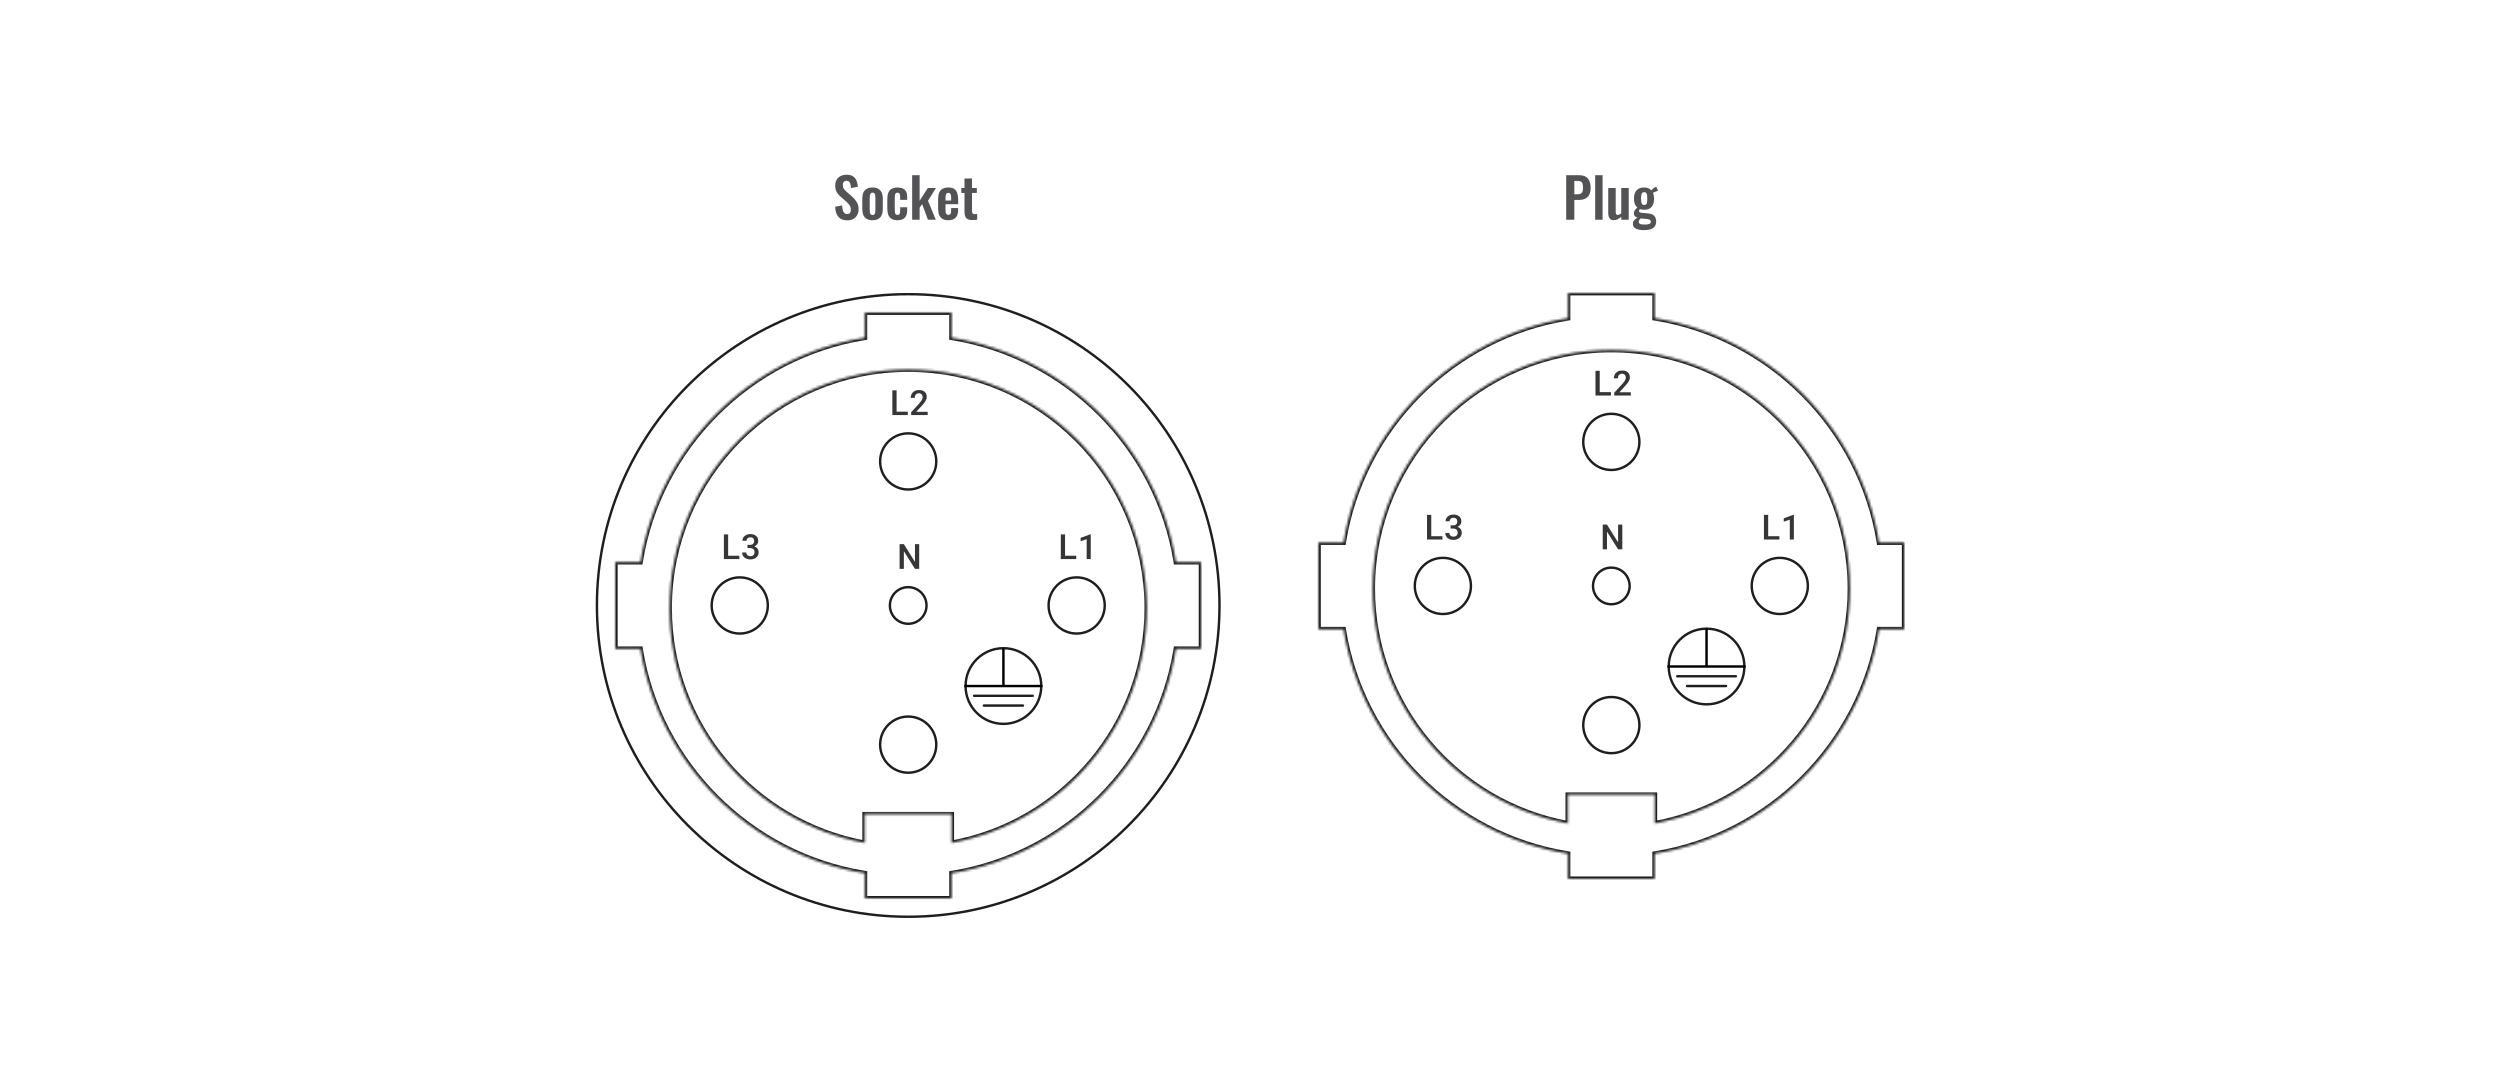 <svg width="1024" height="440" viewBox="0 0 1024 440" fill="none" xmlns="http://www.w3.org/2000/svg">
<mask id="path-1-inside-1_1006_116" fill="white">
<path fill-rule="evenodd" clip-rule="evenodd" d="M642.222 120H677.778V130.303C724.903 137.882 762.118 175.097 769.697 222.222H780V257.778H769.697C762.118 304.903 724.903 342.118 677.778 349.697V360H642.222V349.697C595.097 342.118 557.882 304.903 550.303 257.778H540V222.222H550.303C557.882 175.097 595.097 137.882 642.222 130.303V120Z"/>
</mask>
<path d="M677.778 120H678.778V119H677.778V120ZM642.222 120V119H641.222V120H642.222ZM677.778 130.303H676.778V131.155L677.619 131.291L677.778 130.303ZM769.697 222.222L768.709 222.381L768.845 223.222H769.697V222.222ZM780 222.222H781V221.222H780V222.222ZM780 257.778V258.778H781V257.778H780ZM769.697 257.778V256.778H768.845L768.709 257.619L769.697 257.778ZM677.778 349.697L677.619 348.709L676.778 348.845V349.697H677.778ZM677.778 360V361H678.778V360H677.778ZM642.222 360H641.222V361H642.222V360ZM642.222 349.697H643.222V348.845L642.381 348.709L642.222 349.697ZM550.303 257.778L551.291 257.619L551.155 256.778H550.303V257.778ZM540 257.778H539V258.778H540V257.778ZM540 222.222V221.222H539V222.222H540ZM550.303 222.222V223.222H551.156L551.291 222.381L550.303 222.222ZM642.222 130.303L642.381 131.291L643.222 131.156V130.303H642.222ZM677.778 119H642.222V121H677.778V119ZM678.778 130.303V120H676.778V130.303H678.778ZM770.684 222.063C763.037 174.512 725.488 136.963 677.937 129.316L677.619 131.291C724.319 138.801 761.199 175.681 768.709 222.381L770.684 222.063ZM780 221.222H769.697V223.222H780V221.222ZM781 257.778V222.222H779V257.778H781ZM769.697 258.778H780V256.778H769.697V258.778ZM677.937 350.684C725.488 343.037 763.037 305.488 770.684 257.937L768.709 257.619C761.199 304.319 724.319 341.199 677.619 348.709L677.937 350.684ZM678.778 360V349.697H676.778V360H678.778ZM642.222 361H677.778V359H642.222V361ZM641.222 349.697V360H643.222V349.697H641.222ZM549.316 257.937C556.963 305.488 594.512 343.037 642.063 350.684L642.381 348.709C595.681 341.199 558.801 304.319 551.291 257.619L549.316 257.937ZM550.303 256.778H540V258.778H550.303V256.778ZM541 257.778V222.222H539V257.778H541ZM540 223.222H550.303V221.222H540V223.222ZM642.063 129.316C594.512 136.963 556.963 174.512 549.316 222.063L551.291 222.381C558.801 175.681 595.681 138.801 642.381 131.291L642.063 129.316ZM641.222 120V130.303H643.222V120H641.222Z" fill="#1E1E21" mask="url(#path-1-inside-1_1006_116)"/>
<mask id="path-3-inside-2_1006_116" fill="white">
<path fill-rule="evenodd" clip-rule="evenodd" d="M677.778 337.277C723.291 328.916 757.778 289.041 757.778 241.111C757.778 187.11 714.002 143.333 660 143.333C605.999 143.333 562.223 187.11 562.223 241.111C562.223 289.041 596.709 328.916 642.223 337.277V325.555H677.778V337.277Z"/>
</mask>
<path d="M677.778 337.277H676.778V338.477L677.959 338.26L677.778 337.277ZM642.223 337.277L642.042 338.26L643.223 338.477V337.277H642.223ZM642.223 325.555V324.555H641.223V325.555H642.223ZM677.778 325.555H678.778V324.555H677.778V325.555ZM756.778 241.111C756.778 288.55 722.645 328.019 677.598 336.293L677.959 338.26C723.938 329.814 758.778 289.532 758.778 241.111H756.778ZM660 144.333C713.449 144.333 756.778 187.662 756.778 241.111H758.778C758.778 186.558 714.554 142.333 660 142.333V144.333ZM563.223 241.111C563.223 187.662 606.552 144.333 660 144.333V142.333C605.447 142.333 561.223 186.558 561.223 241.111H563.223ZM642.403 336.293C597.356 328.019 563.223 288.55 563.223 241.111H561.223C561.223 289.532 596.063 329.814 642.042 338.26L642.403 336.293ZM643.223 337.277V325.555H641.223V337.277H643.223ZM642.223 326.555H677.778V324.555H642.223V326.555ZM676.778 325.555V337.277H678.778V325.555H676.778Z" fill="#1E1E21" mask="url(#path-3-inside-2_1006_116)"/>
<circle cx="699" cy="273" r="15.5" stroke="#1E1E21"/>
<path d="M683 273H699M715 273H699M699 273V257.5" stroke="black"/>
<path d="M711 277H687" stroke="#1E1E21" stroke-linecap="round"/>
<path d="M707 281H691" stroke="#1E1E21" stroke-linecap="round"/>
<circle cx="660" cy="181" r="11.5" stroke="#1E1E21"/>
<path d="M659.837 160.618V162H654.761V160.618H659.837ZM655.247 151.89V162H653.505V151.89H655.247ZM667.981 160.667V162H661.205V160.854L664.496 157.265C664.857 156.857 665.141 156.505 665.35 156.209C665.558 155.913 665.704 155.647 665.787 155.411C665.875 155.17 665.919 154.936 665.919 154.709C665.919 154.39 665.859 154.11 665.739 153.869C665.623 153.624 665.452 153.432 665.225 153.293C664.998 153.15 664.723 153.078 664.399 153.078C664.024 153.078 663.709 153.159 663.454 153.321C663.2 153.483 663.008 153.707 662.878 153.994C662.748 154.277 662.684 154.601 662.684 154.966H661.01C661.01 154.379 661.144 153.842 661.413 153.356C661.681 152.865 662.07 152.476 662.579 152.189C663.089 151.897 663.702 151.752 664.419 151.752C665.095 151.752 665.669 151.865 666.141 152.092C666.613 152.319 666.972 152.64 667.218 153.057C667.468 153.474 667.593 153.967 667.593 154.536C667.593 154.851 667.542 155.163 667.44 155.473C667.338 155.783 667.192 156.094 667.002 156.404C666.817 156.709 666.597 157.017 666.343 157.327C666.088 157.633 665.808 157.943 665.503 158.258L663.315 160.667H667.981Z" fill="#1E1E21" fill-opacity="0.89"/>
<circle cx="660" cy="297" r="11.5" stroke="#1E1E21"/>
<circle cx="591" cy="240" r="11.5" stroke="#1E1E21"/>
<path d="M590.837 219.618V221H585.761V219.618H590.837ZM586.247 210.89V221H584.505V210.89H586.247ZM594.17 215.188H595.169C595.558 215.188 595.88 215.121 596.135 214.987C596.394 214.853 596.586 214.668 596.711 214.432C596.836 214.196 596.898 213.925 596.898 213.619C596.898 213.3 596.84 213.027 596.725 212.8C596.614 212.568 596.442 212.39 596.211 212.265C595.984 212.14 595.695 212.078 595.343 212.078C595.047 212.078 594.778 212.138 594.538 212.258C594.302 212.374 594.114 212.541 593.975 212.758C593.836 212.971 593.767 213.226 593.767 213.522H592.087C592.087 212.985 592.228 212.508 592.51 212.092C592.792 211.675 593.177 211.349 593.663 211.113C594.153 210.872 594.704 210.752 595.315 210.752C595.968 210.752 596.537 210.86 597.023 211.078C597.514 211.291 597.896 211.61 598.169 212.036C598.442 212.462 598.579 212.99 598.579 213.619C598.579 213.906 598.511 214.198 598.377 214.494C598.243 214.79 598.044 215.061 597.78 215.306C597.516 215.547 597.188 215.744 596.794 215.897C596.401 216.045 595.945 216.119 595.426 216.119H594.17V215.188ZM594.17 216.494V215.577H595.426C596.019 215.577 596.523 215.647 596.94 215.786C597.361 215.924 597.704 216.117 597.968 216.362C598.231 216.603 598.424 216.878 598.544 217.188C598.669 217.498 598.731 217.827 598.731 218.174C598.731 218.646 598.646 219.067 598.474 219.438C598.308 219.803 598.069 220.114 597.759 220.368C597.449 220.623 597.086 220.815 596.669 220.944C596.257 221.074 595.808 221.139 595.322 221.139C594.887 221.139 594.47 221.079 594.072 220.958C593.674 220.838 593.318 220.66 593.003 220.424C592.688 220.183 592.438 219.884 592.253 219.528C592.073 219.167 591.982 218.75 591.982 218.278H593.656C593.656 218.579 593.725 218.845 593.864 219.077C594.008 219.304 594.207 219.482 594.461 219.611C594.72 219.741 595.017 219.806 595.35 219.806C595.702 219.806 596.005 219.743 596.26 219.618C596.514 219.493 596.709 219.308 596.843 219.063C596.982 218.817 597.051 218.521 597.051 218.174C597.051 217.781 596.975 217.461 596.822 217.216C596.669 216.971 596.452 216.79 596.169 216.674C595.887 216.554 595.554 216.494 595.169 216.494H594.17Z" fill="#1E1E21" fill-opacity="0.89"/>
<circle cx="660" cy="240" r="7.5" stroke="#1E1E21"/>
<path d="M664.499 214.89V225H662.757L658.223 217.758V225H656.48V214.89H658.223L662.77 222.146V214.89H664.499Z" fill="#1E1E21" fill-opacity="0.89"/>
<circle cx="729" cy="240" r="11.5" stroke="#1E1E21"/>
<path d="M728.837 219.618V221H723.761V219.618H728.837ZM724.247 210.89V221H722.505V210.89H724.247ZM734.773 210.856V221H733.1V212.842L730.621 213.682V212.3L734.572 210.856H734.773Z" fill="#1E1E21" fill-opacity="0.89"/>
<circle cx="372" cy="248" r="127.5" stroke="#1E1E21"/>
<mask id="path-19-inside-3_1006_116" fill="white">
<path fill-rule="evenodd" clip-rule="evenodd" d="M354.222 128H389.778V138.303C436.903 145.882 474.118 183.097 481.697 230.222H492V265.778H481.697C474.118 312.903 436.903 350.118 389.778 357.697V368H354.222V357.697C307.097 350.118 269.882 312.903 262.303 265.778H252V230.222H262.303C269.882 183.097 307.097 145.882 354.222 138.303V128Z"/>
</mask>
<path d="M389.778 128H390.778V127H389.778V128ZM354.222 128V127H353.222V128H354.222ZM389.778 138.303H388.778V139.155L389.619 139.291L389.778 138.303ZM481.697 230.222L480.709 230.381L480.845 231.222H481.697V230.222ZM492 230.222H493V229.222H492V230.222ZM492 265.778V266.778H493V265.778H492ZM481.697 265.778V264.778H480.845L480.709 265.619L481.697 265.778ZM389.778 357.697L389.619 356.709L388.778 356.845V357.697H389.778ZM389.778 368V369H390.778V368H389.778ZM354.222 368H353.222V369H354.222V368ZM354.222 357.697H355.222V356.845L354.381 356.709L354.222 357.697ZM262.303 265.778L263.291 265.619L263.155 264.778H262.303V265.778ZM252 265.778H251V266.778H252V265.778ZM252 230.222V229.222H251V230.222H252ZM262.303 230.222V231.222H263.156L263.291 230.381L262.303 230.222ZM354.222 138.303L354.381 139.291L355.222 139.156V138.303H354.222ZM389.778 127H354.222V129H389.778V127ZM390.778 138.303V128H388.778V138.303H390.778ZM482.684 230.063C475.037 182.512 437.488 144.963 389.937 137.316L389.619 139.291C436.319 146.801 473.199 183.681 480.709 230.381L482.684 230.063ZM492 229.222H481.697V231.222H492V229.222ZM493 265.778V230.222H491V265.778H493ZM481.697 266.778H492V264.778H481.697V266.778ZM389.937 358.684C437.488 351.037 475.037 313.488 482.684 265.937L480.709 265.619C473.199 312.319 436.319 349.199 389.619 356.709L389.937 358.684ZM390.778 368V357.697H388.778V368H390.778ZM354.222 369H389.778V367H354.222V369ZM353.222 357.697V368H355.222V357.697H353.222ZM261.316 265.937C268.963 313.488 306.512 351.037 354.063 358.684L354.381 356.709C307.681 349.199 270.801 312.319 263.291 265.619L261.316 265.937ZM262.303 264.778H252V266.778H262.303V264.778ZM253 265.778V230.222H251V265.778H253ZM252 231.222H262.303V229.222H252V231.222ZM354.063 137.316C306.512 144.963 268.963 182.512 261.316 230.063L263.291 230.381C270.801 183.681 307.681 146.801 354.381 139.291L354.063 137.316ZM353.222 128V138.303H355.222V128H353.222Z" fill="#1E1E21" mask="url(#path-19-inside-3_1006_116)"/>
<mask id="path-21-inside-4_1006_116" fill="white">
<path fill-rule="evenodd" clip-rule="evenodd" d="M389.778 345.277C435.291 336.916 469.778 297.041 469.778 249.111C469.778 195.11 426.002 151.333 372 151.333C317.999 151.333 274.223 195.11 274.223 249.111C274.223 297.041 308.709 336.916 354.223 345.277V333.555H389.778V345.277Z"/>
</mask>
<path d="M389.778 345.277H388.778V346.477L389.959 346.26L389.778 345.277ZM354.223 345.277L354.042 346.26L355.223 346.477V345.277H354.223ZM354.223 333.555V332.555H353.223V333.555H354.223ZM389.778 333.555H390.778V332.555H389.778V333.555ZM468.778 249.111C468.778 296.55 434.645 336.019 389.598 344.293L389.959 346.26C435.938 337.814 470.778 297.532 470.778 249.111H468.778ZM372 152.333C425.449 152.333 468.778 195.662 468.778 249.111H470.778C470.778 194.558 426.554 150.333 372 150.333V152.333ZM275.223 249.111C275.223 195.662 318.552 152.333 372 152.333V150.333C317.447 150.333 273.223 194.558 273.223 249.111H275.223ZM354.403 344.293C309.356 336.019 275.223 296.55 275.223 249.111H273.223C273.223 297.532 308.063 337.814 354.042 346.26L354.403 344.293ZM355.223 345.277V333.555H353.223V345.277H355.223ZM354.223 334.555H389.778V332.555H354.223V334.555ZM388.778 333.555V345.277H390.778V333.555H388.778Z" fill="#1E1E21" mask="url(#path-21-inside-4_1006_116)"/>
<circle cx="411" cy="281" r="15.5" stroke="#1E1E21"/>
<path d="M395 281H411M427 281H411M411 281V265.5" stroke="black"/>
<path d="M423 285H399" stroke="#1E1E21" stroke-linecap="round"/>
<path d="M419 289H403" stroke="#1E1E21" stroke-linecap="round"/>
<circle cx="372" cy="189" r="11.5" stroke="#1E1E21"/>
<path d="M371.837 168.618V170H366.761V168.618H371.837ZM367.247 159.89V170H365.505V159.89H367.247ZM379.981 168.667V170H373.205V168.854L376.496 165.265C376.857 164.857 377.141 164.505 377.35 164.209C377.558 163.913 377.704 163.647 377.787 163.411C377.875 163.17 377.919 162.936 377.919 162.709C377.919 162.39 377.859 162.11 377.739 161.869C377.623 161.624 377.452 161.432 377.225 161.293C376.998 161.15 376.723 161.078 376.399 161.078C376.024 161.078 375.709 161.159 375.454 161.321C375.2 161.483 375.008 161.707 374.878 161.994C374.748 162.277 374.684 162.601 374.684 162.966H373.01C373.01 162.379 373.144 161.842 373.413 161.356C373.681 160.865 374.07 160.476 374.579 160.189C375.089 159.897 375.702 159.752 376.419 159.752C377.095 159.752 377.669 159.865 378.141 160.092C378.613 160.319 378.972 160.64 379.218 161.057C379.468 161.474 379.593 161.967 379.593 162.536C379.593 162.851 379.542 163.163 379.44 163.473C379.338 163.783 379.192 164.094 379.002 164.404C378.817 164.709 378.597 165.017 378.343 165.327C378.088 165.633 377.808 165.943 377.503 166.258L375.315 168.667H379.981Z" fill="#1E1E21" fill-opacity="0.89"/>
<circle cx="372" cy="305" r="11.5" stroke="#1E1E21"/>
<circle cx="303" cy="248" r="11.5" stroke="#1E1E21"/>
<path d="M302.837 227.618V229H297.761V227.618H302.837ZM298.247 218.89V229H296.505V218.89H298.247ZM306.17 223.188H307.169C307.558 223.188 307.88 223.121 308.135 222.987C308.394 222.853 308.586 222.668 308.711 222.432C308.836 222.196 308.898 221.925 308.898 221.619C308.898 221.3 308.84 221.027 308.725 220.8C308.614 220.568 308.442 220.39 308.211 220.265C307.984 220.14 307.695 220.078 307.343 220.078C307.047 220.078 306.778 220.138 306.538 220.258C306.302 220.374 306.114 220.541 305.975 220.758C305.836 220.971 305.767 221.226 305.767 221.522H304.087C304.087 220.985 304.228 220.508 304.51 220.092C304.792 219.675 305.177 219.349 305.663 219.113C306.153 218.872 306.704 218.752 307.315 218.752C307.968 218.752 308.537 218.86 309.023 219.078C309.514 219.291 309.896 219.61 310.169 220.036C310.442 220.462 310.579 220.99 310.579 221.619C310.579 221.906 310.511 222.198 310.377 222.494C310.243 222.79 310.044 223.061 309.78 223.306C309.516 223.547 309.188 223.744 308.794 223.897C308.401 224.045 307.945 224.119 307.426 224.119H306.17V223.188ZM306.17 224.494V223.577H307.426C308.019 223.577 308.523 223.647 308.94 223.786C309.361 223.924 309.704 224.117 309.968 224.362C310.231 224.603 310.424 224.878 310.544 225.188C310.669 225.498 310.731 225.827 310.731 226.174C310.731 226.646 310.646 227.067 310.474 227.438C310.308 227.803 310.069 228.114 309.759 228.368C309.449 228.623 309.086 228.815 308.669 228.944C308.257 229.074 307.808 229.139 307.322 229.139C306.887 229.139 306.47 229.079 306.072 228.958C305.674 228.838 305.318 228.66 305.003 228.424C304.688 228.183 304.438 227.884 304.253 227.528C304.073 227.167 303.982 226.75 303.982 226.278H305.656C305.656 226.579 305.725 226.845 305.864 227.077C306.008 227.304 306.207 227.482 306.461 227.611C306.72 227.741 307.017 227.806 307.35 227.806C307.702 227.806 308.005 227.743 308.26 227.618C308.514 227.493 308.709 227.308 308.843 227.063C308.982 226.817 309.051 226.521 309.051 226.174C309.051 225.781 308.975 225.461 308.822 225.216C308.669 224.971 308.452 224.79 308.169 224.674C307.887 224.554 307.554 224.494 307.169 224.494H306.17Z" fill="#1E1E21" fill-opacity="0.89"/>
<circle cx="372" cy="248" r="7.5" stroke="#1E1E21"/>
<path d="M376.499 222.89V233H374.757L370.223 225.758V233H368.48V222.89H370.223L374.77 230.146V222.89H376.499Z" fill="#1E1E21" fill-opacity="0.89"/>
<circle cx="441" cy="248" r="11.5" stroke="#1E1E21"/>
<path d="M440.837 227.618V229H435.761V227.618H440.837ZM436.247 218.89V229H434.505V218.89H436.247ZM446.773 218.856V229H445.1V220.842L442.621 221.682V220.3L446.572 218.856H446.773Z" fill="#1E1E21" fill-opacity="0.89"/>
<path d="M641.515 90V71.775H646.87C647.965 71.775 648.85 71.978 649.525 72.382C650.215 72.787 650.717 73.38 651.032 74.16C651.362 74.925 651.527 75.855 651.527 76.95C651.527 78.135 651.325 79.095 650.92 79.83C650.515 80.55 649.945 81.075 649.21 81.405C648.49 81.735 647.635 81.9 646.645 81.9H644.845V90H641.515ZM644.845 79.56H646.105C646.705 79.56 647.17 79.478 647.5 79.312C647.845 79.132 648.077 78.855 648.197 78.48C648.332 78.09 648.4 77.573 648.4 76.927C648.4 76.267 648.347 75.735 648.242 75.33C648.152 74.91 647.942 74.603 647.612 74.407C647.297 74.213 646.795 74.115 646.105 74.115H644.845V79.56ZM653.38 90V71.775H656.417V90H653.38ZM660.939 90.203C660.429 90.203 660.009 90.075 659.679 89.82C659.349 89.55 659.109 89.198 658.959 88.763C658.809 88.312 658.734 87.84 658.734 87.345V76.995H661.794V86.782C661.794 87.172 661.854 87.48 661.974 87.705C662.109 87.915 662.349 88.02 662.694 88.02C662.919 88.02 663.144 87.96 663.369 87.84C663.609 87.72 663.841 87.578 664.066 87.412V76.995H667.126V90H664.066V88.763C663.631 89.183 663.151 89.528 662.626 89.797C662.101 90.067 661.539 90.203 660.939 90.203ZM673.306 94.275C672.421 94.275 671.641 94.185 670.966 94.005C670.291 93.825 669.766 93.547 669.391 93.172C669.016 92.797 668.829 92.31 668.829 91.71C668.829 91.305 668.911 90.938 669.076 90.608C669.256 90.293 669.496 90.015 669.796 89.775C670.096 89.535 670.419 89.332 670.764 89.168C670.269 89.032 669.886 88.815 669.616 88.515C669.361 88.215 669.234 87.855 669.234 87.435C669.234 86.925 669.361 86.49 669.616 86.13C669.871 85.77 670.224 85.388 670.674 84.983C670.209 84.608 669.856 84.142 669.616 83.588C669.391 83.017 669.279 82.275 669.279 81.36C669.279 80.37 669.436 79.537 669.751 78.862C670.081 78.172 670.554 77.655 671.169 77.31C671.799 76.965 672.564 76.793 673.464 76.793C674.154 76.793 674.731 76.897 675.196 77.108C675.661 77.302 676.044 77.603 676.344 78.007C676.464 77.828 676.674 77.603 676.974 77.332C677.274 77.062 677.619 76.838 678.009 76.657L678.414 76.478L679.156 78.12C678.991 78.165 678.766 78.24 678.481 78.345C678.211 78.45 677.941 78.562 677.671 78.683C677.401 78.802 677.191 78.907 677.041 78.998C677.176 79.297 677.289 79.672 677.379 80.123C677.469 80.573 677.514 81 677.514 81.405C677.514 82.32 677.371 83.115 677.086 83.79C676.801 84.465 676.359 84.99 675.759 85.365C675.174 85.725 674.409 85.905 673.464 85.905C673.149 85.905 672.841 85.882 672.541 85.838C672.241 85.778 671.964 85.71 671.709 85.635C671.619 85.77 671.529 85.912 671.439 86.062C671.364 86.213 671.326 86.37 671.326 86.535C671.326 86.7 671.416 86.835 671.596 86.94C671.776 87.045 672.076 87.12 672.496 87.165L675.241 87.435C676.306 87.54 677.094 87.877 677.604 88.448C678.114 89.002 678.369 89.76 678.369 90.72C678.369 91.5 678.189 92.153 677.829 92.677C677.484 93.203 676.936 93.6 676.186 93.87C675.451 94.14 674.491 94.275 673.306 94.275ZM673.644 91.98C674.484 91.98 675.114 91.897 675.534 91.733C675.954 91.567 676.164 91.267 676.164 90.832C676.164 90.593 676.111 90.397 676.006 90.248C675.901 90.097 675.714 89.978 675.444 89.888C675.174 89.782 674.791 89.707 674.296 89.662L672.069 89.46C671.904 89.595 671.754 89.737 671.619 89.888C671.499 90.022 671.401 90.172 671.326 90.338C671.251 90.502 671.214 90.675 671.214 90.855C671.214 91.23 671.394 91.507 671.754 91.688C672.114 91.882 672.744 91.98 673.644 91.98ZM673.464 83.948C673.734 83.948 673.951 83.903 674.116 83.812C674.281 83.707 674.409 83.55 674.499 83.34C674.589 83.115 674.649 82.838 674.679 82.507C674.709 82.177 674.724 81.795 674.724 81.36C674.724 80.925 674.709 80.543 674.679 80.213C674.649 79.882 674.589 79.605 674.499 79.38C674.424 79.155 674.304 78.99 674.139 78.885C673.974 78.78 673.749 78.728 673.464 78.728C673.194 78.728 672.969 78.78 672.789 78.885C672.624 78.99 672.496 79.155 672.406 79.38C672.331 79.59 672.271 79.86 672.226 80.19C672.196 80.52 672.181 80.91 672.181 81.36C672.181 81.78 672.196 82.155 672.226 82.485C672.256 82.8 672.316 83.07 672.406 83.295C672.496 83.505 672.624 83.67 672.789 83.79C672.969 83.895 673.194 83.948 673.464 83.948Z" fill="#1E1E21" fill-opacity="0.76"/>
<path d="M347.124 90.248C346.029 90.248 345.114 90.037 344.379 89.618C343.644 89.183 343.089 88.552 342.714 87.728C342.339 86.903 342.129 85.89 342.084 84.69L344.941 84.127C344.971 84.832 345.054 85.455 345.189 85.995C345.339 86.535 345.556 86.955 345.841 87.255C346.141 87.54 346.531 87.683 347.011 87.683C347.551 87.683 347.934 87.525 348.159 87.21C348.384 86.88 348.496 86.468 348.496 85.972C348.496 85.177 348.316 84.525 347.956 84.015C347.596 83.505 347.116 82.995 346.516 82.485L344.221 80.46C343.576 79.905 343.059 79.29 342.669 78.615C342.294 77.925 342.106 77.078 342.106 76.073C342.106 74.632 342.526 73.522 343.366 72.743C344.206 71.963 345.354 71.573 346.809 71.573C347.664 71.573 348.376 71.707 348.946 71.978C349.516 72.233 349.966 72.593 350.296 73.058C350.641 73.522 350.896 74.055 351.061 74.655C351.226 75.24 351.331 75.862 351.376 76.522L348.541 77.017C348.511 76.448 348.444 75.938 348.339 75.487C348.249 75.037 348.076 74.685 347.821 74.43C347.581 74.175 347.221 74.047 346.741 74.047C346.246 74.047 345.864 74.213 345.594 74.543C345.339 74.858 345.211 75.255 345.211 75.735C345.211 76.35 345.339 76.86 345.594 77.265C345.849 77.655 346.216 78.06 346.696 78.48L348.969 80.483C349.719 81.112 350.356 81.855 350.881 82.71C351.421 83.55 351.691 84.57 351.691 85.77C351.691 86.64 351.496 87.412 351.106 88.088C350.731 88.763 350.199 89.295 349.509 89.685C348.834 90.06 348.039 90.248 347.124 90.248ZM357.387 90.203C356.442 90.203 355.662 90.03 355.047 89.685C354.432 89.325 353.967 88.808 353.652 88.132C353.352 87.457 353.202 86.64 353.202 85.68V81.315C353.202 80.355 353.352 79.537 353.652 78.862C353.967 78.188 354.432 77.677 355.047 77.332C355.662 76.972 356.442 76.793 357.387 76.793C358.332 76.793 359.112 76.972 359.727 77.332C360.357 77.677 360.822 78.188 361.122 78.862C361.437 79.537 361.594 80.355 361.594 81.315V85.68C361.594 86.64 361.437 87.457 361.122 88.132C360.822 88.808 360.357 89.325 359.727 89.685C359.112 90.03 358.332 90.203 357.387 90.203ZM357.409 88.088C357.754 88.088 358.009 87.99 358.174 87.795C358.339 87.6 358.444 87.338 358.489 87.007C358.534 86.662 358.557 86.287 358.557 85.882V81.112C358.557 80.707 358.534 80.34 358.489 80.01C358.444 79.68 358.339 79.418 358.174 79.222C358.009 79.013 357.754 78.907 357.409 78.907C357.064 78.907 356.809 79.013 356.644 79.222C356.479 79.418 356.367 79.68 356.307 80.01C356.262 80.34 356.239 80.707 356.239 81.112V85.882C356.239 86.287 356.262 86.662 356.307 87.007C356.367 87.338 356.479 87.6 356.644 87.795C356.809 87.99 357.064 88.088 357.409 88.088ZM367.604 90.203C366.599 90.203 365.789 90.015 365.174 89.64C364.574 89.25 364.131 88.703 363.846 87.998C363.576 87.278 363.441 86.43 363.441 85.455V81.54C363.441 80.535 363.576 79.68 363.846 78.975C364.131 78.27 364.581 77.73 365.196 77.355C365.811 76.98 366.614 76.793 367.604 76.793C368.534 76.793 369.291 76.942 369.876 77.243C370.476 77.528 370.911 77.97 371.181 78.57C371.451 79.155 371.586 79.897 371.586 80.797V81.877H368.706V80.73C368.706 80.28 368.669 79.927 368.594 79.672C368.534 79.403 368.421 79.215 368.256 79.11C368.091 78.99 367.874 78.93 367.604 78.93C367.334 78.93 367.116 79.005 366.951 79.155C366.786 79.29 366.666 79.515 366.591 79.83C366.531 80.145 366.501 80.58 366.501 81.135V85.905C366.501 86.745 366.591 87.315 366.771 87.615C366.951 87.9 367.236 88.043 367.626 88.043C367.926 88.043 368.151 87.975 368.301 87.84C368.466 87.705 368.571 87.51 368.616 87.255C368.676 86.985 368.706 86.662 368.706 86.287V84.892H371.586V86.13C371.586 87 371.444 87.743 371.159 88.358C370.889 88.972 370.454 89.438 369.854 89.752C369.269 90.052 368.519 90.203 367.604 90.203ZM373.621 90V71.775H376.681V82.237L380.033 76.995H383.363L380.101 82.215L383.296 90H380.078L377.716 83.588L376.681 85.028V90H373.621ZM388.434 90.203C387.459 90.203 386.664 90.022 386.049 89.662C385.434 89.287 384.977 88.748 384.677 88.043C384.392 87.323 384.249 86.46 384.249 85.455V81.54C384.249 80.505 384.392 79.635 384.677 78.93C384.977 78.225 385.434 77.692 386.049 77.332C386.679 76.972 387.474 76.793 388.434 76.793C389.469 76.793 390.272 76.987 390.842 77.377C391.427 77.767 391.839 78.338 392.079 79.088C392.334 79.823 392.462 80.722 392.462 81.787V83.632H387.287V86.198C387.287 86.618 387.324 86.963 387.399 87.233C387.489 87.502 387.624 87.698 387.804 87.817C387.984 87.938 388.202 87.998 388.457 87.998C388.727 87.998 388.944 87.938 389.109 87.817C389.274 87.683 389.394 87.495 389.469 87.255C389.544 87 389.582 86.685 389.582 86.31V85.23H392.439V86.108C392.439 87.427 392.109 88.44 391.449 89.145C390.789 89.85 389.784 90.203 388.434 90.203ZM387.287 82.125H389.582V80.888C389.582 80.438 389.544 80.078 389.469 79.808C389.394 79.522 389.274 79.32 389.109 79.2C388.944 79.065 388.712 78.998 388.412 78.998C388.142 78.998 387.924 79.065 387.759 79.2C387.594 79.335 387.474 79.56 387.399 79.875C387.324 80.19 387.287 80.64 387.287 81.225V82.125ZM398.296 90.157C397.471 90.157 396.818 90.022 396.338 89.752C395.873 89.483 395.543 89.093 395.348 88.582C395.153 88.073 395.056 87.465 395.056 86.76V79.02H393.751V76.995H395.056V73.103H398.138V76.995H400.118V79.02H398.138V86.49C398.138 86.94 398.236 87.263 398.431 87.457C398.626 87.638 398.918 87.728 399.308 87.728C399.473 87.728 399.631 87.72 399.781 87.705C399.946 87.69 400.103 87.675 400.253 87.66V90C399.998 90.03 399.698 90.06 399.353 90.09C399.023 90.135 398.671 90.157 398.296 90.157Z" fill="#1E1E21" fill-opacity="0.76"/>
</svg>
